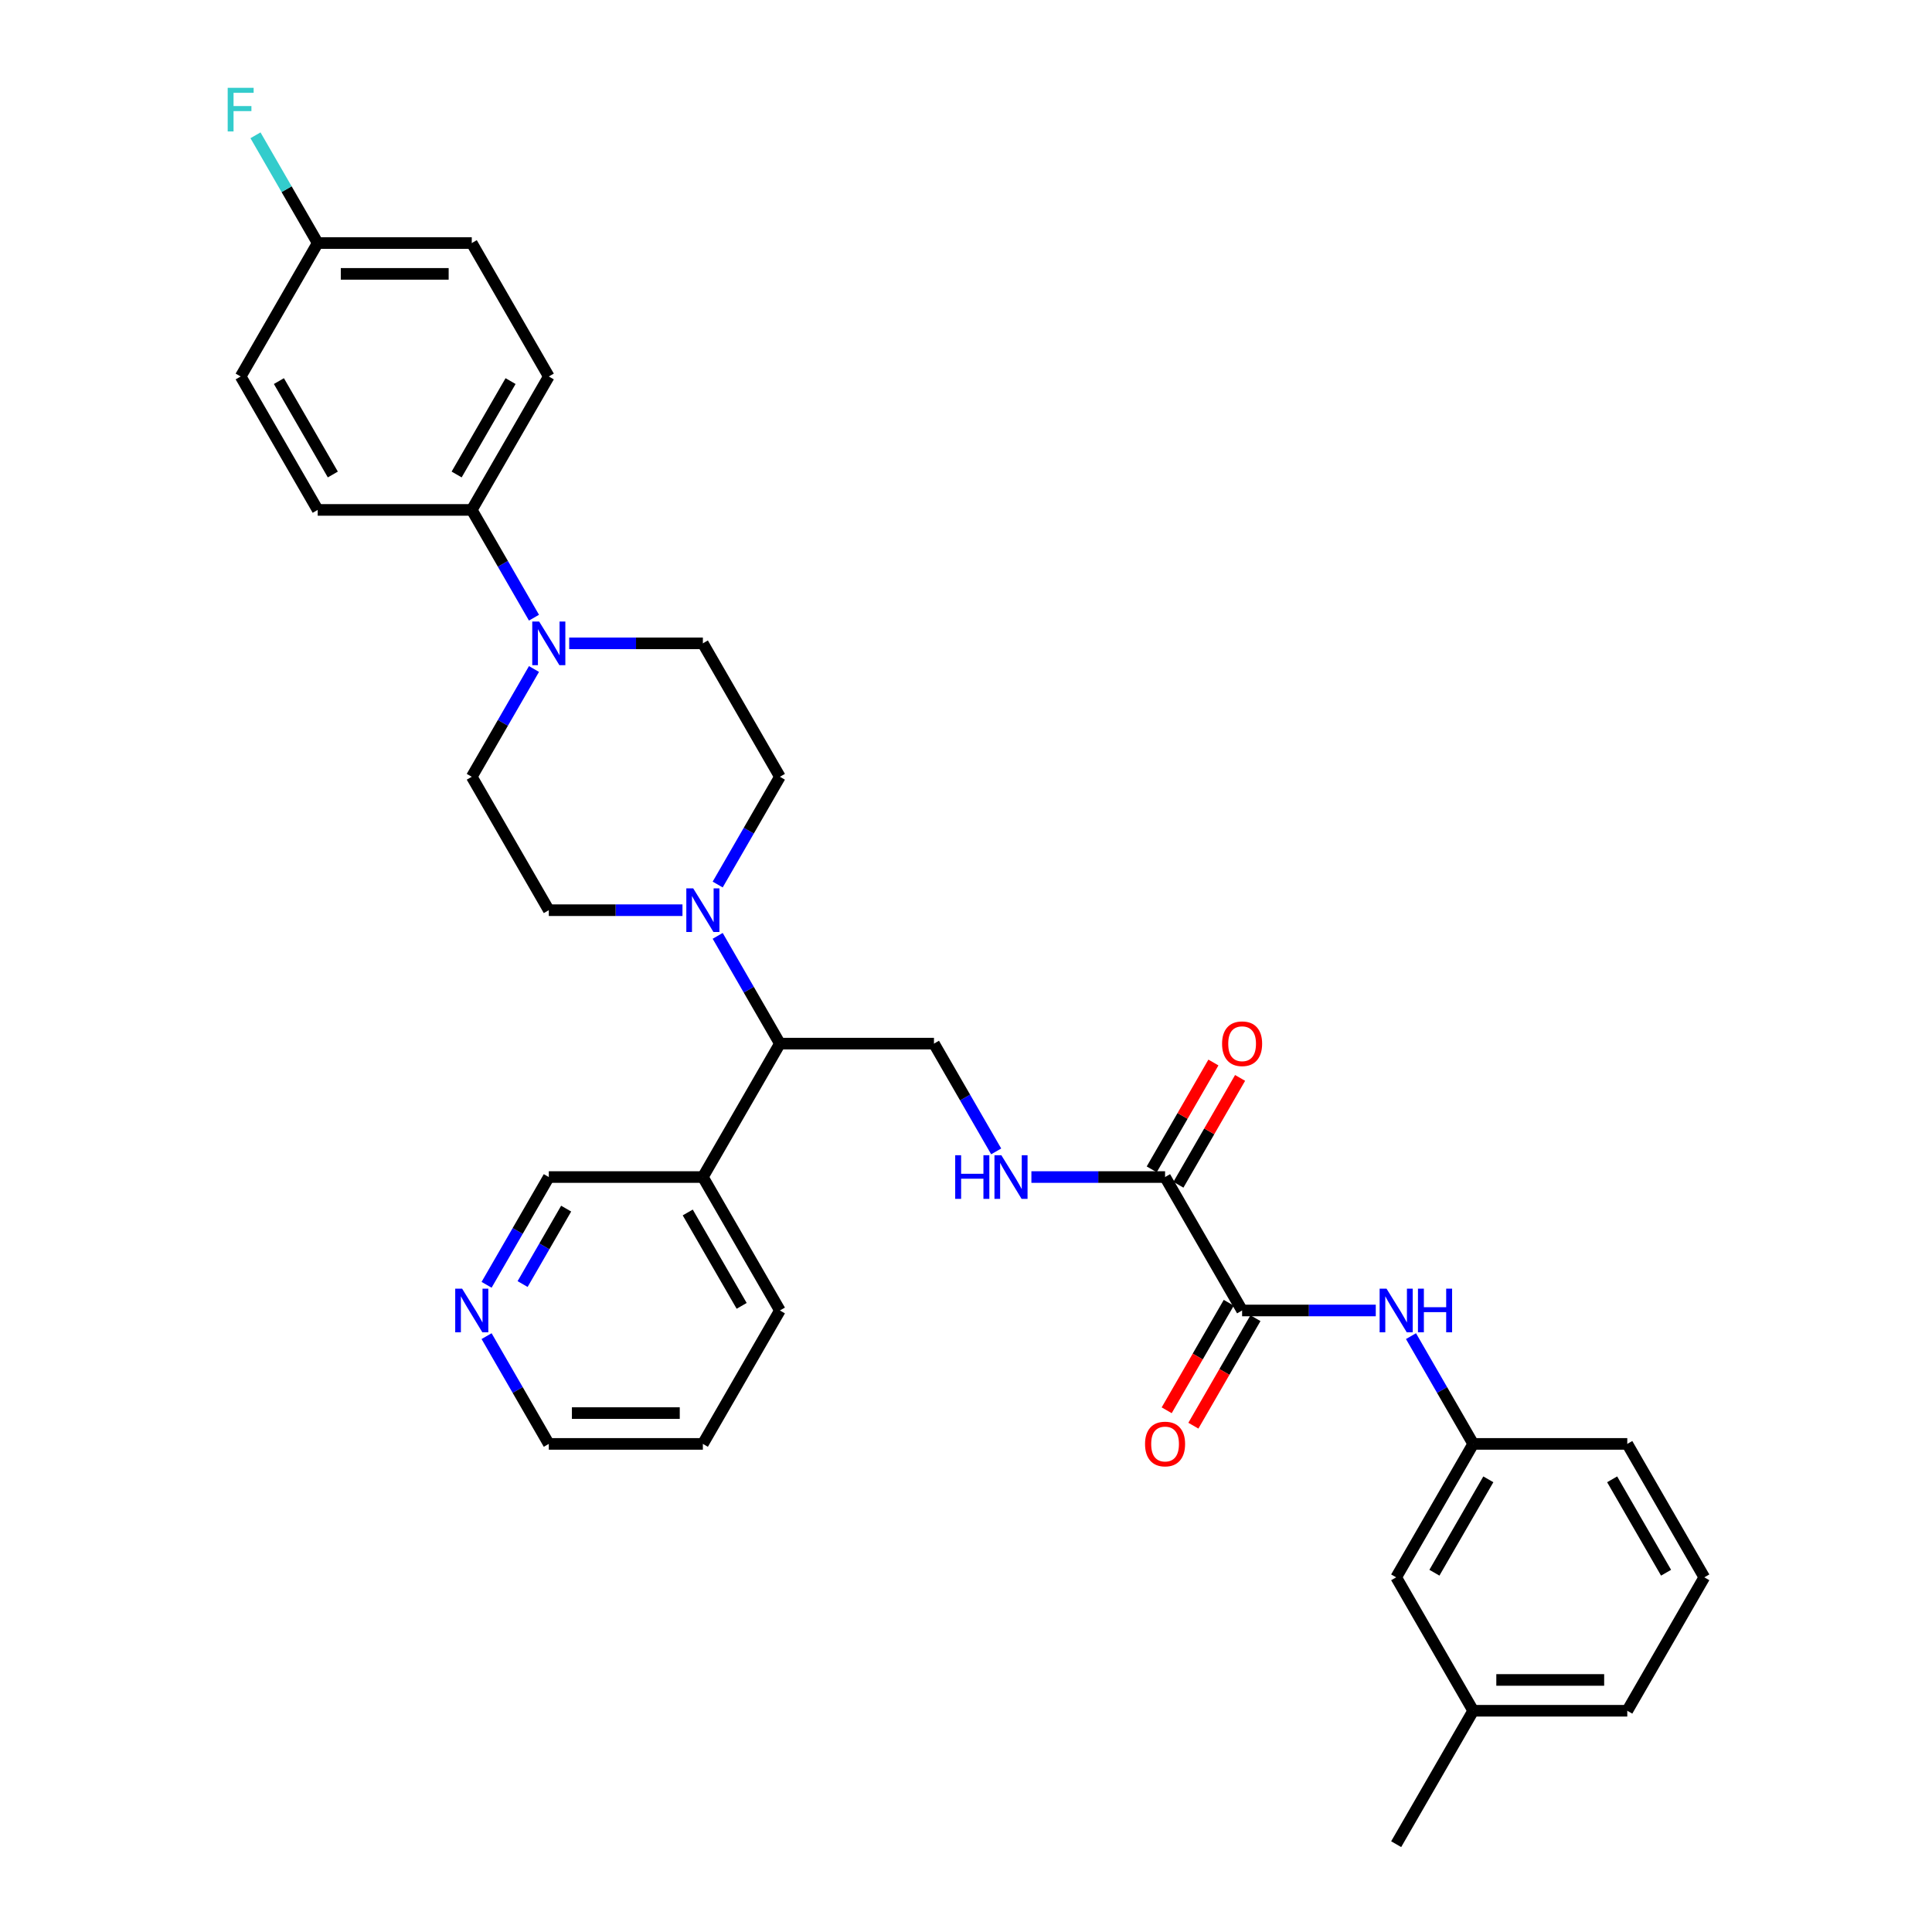 <?xml version='1.0' encoding='iso-8859-1'?>
<svg version='1.1' baseProfile='full'
              xmlns='http://www.w3.org/2000/svg'
                      xmlns:rdkit='http://www.rdkit.org/xml'
                      xmlns:xlink='http://www.w3.org/1999/xlink'
                  xml:space='preserve'
width='1000px' height='1000px' viewBox='0 0 1000 1000'>
<!-- END OF HEADER -->
<rect style='opacity:1.0;fill:#FFFFFF;stroke:none' width='1000' height='1000' x='0' y='0'> </rect>
<path class='bond-2' d='M 642.912,678.3 L 603.039,609.238' style='fill:none;fill-rule:evenodd;stroke:#000000;stroke-width:6px;stroke-linecap:butt;stroke-linejoin:miter;stroke-opacity:1' />
<path class='bond-3' d='M 642.912,678.3 L 677.505,678.3' style='fill:none;fill-rule:evenodd;stroke:#000000;stroke-width:6px;stroke-linecap:butt;stroke-linejoin:miter;stroke-opacity:1' />
<path class='bond-3' d='M 677.505,678.3 L 712.099,678.3' style='fill:none;fill-rule:evenodd;stroke:#0000FF;stroke-width:6px;stroke-linecap:butt;stroke-linejoin:miter;stroke-opacity:1' />
<path class='bond-13' d='M 636.005,674.312 L 619.941,702.137' style='fill:none;fill-rule:evenodd;stroke:#000000;stroke-width:6px;stroke-linecap:butt;stroke-linejoin:miter;stroke-opacity:1' />
<path class='bond-13' d='M 619.941,702.137 L 603.877,729.961' style='fill:none;fill-rule:evenodd;stroke:#FF0000;stroke-width:6px;stroke-linecap:butt;stroke-linejoin:miter;stroke-opacity:1' />
<path class='bond-13' d='M 649.818,682.287 L 633.753,710.111' style='fill:none;fill-rule:evenodd;stroke:#000000;stroke-width:6px;stroke-linecap:butt;stroke-linejoin:miter;stroke-opacity:1' />
<path class='bond-13' d='M 633.753,710.111 L 617.689,737.935' style='fill:none;fill-rule:evenodd;stroke:#FF0000;stroke-width:6px;stroke-linecap:butt;stroke-linejoin:miter;stroke-opacity:1' />
<path class='bond-0' d='M 371.473,484.401 L 387.575,512.289' style='fill:none;fill-rule:evenodd;stroke:#0000FF;stroke-width:6px;stroke-linecap:butt;stroke-linejoin:miter;stroke-opacity:1' />
<path class='bond-0' d='M 387.575,512.289 L 403.676,540.177' style='fill:none;fill-rule:evenodd;stroke:#000000;stroke-width:6px;stroke-linecap:butt;stroke-linejoin:miter;stroke-opacity:1' />
<path class='bond-9' d='M 371.473,457.83 L 387.575,429.942' style='fill:none;fill-rule:evenodd;stroke:#0000FF;stroke-width:6px;stroke-linecap:butt;stroke-linejoin:miter;stroke-opacity:1' />
<path class='bond-9' d='M 387.575,429.942 L 403.676,402.054' style='fill:none;fill-rule:evenodd;stroke:#000000;stroke-width:6px;stroke-linecap:butt;stroke-linejoin:miter;stroke-opacity:1' />
<path class='bond-10' d='M 353.245,471.115 L 318.651,471.115' style='fill:none;fill-rule:evenodd;stroke:#0000FF;stroke-width:6px;stroke-linecap:butt;stroke-linejoin:miter;stroke-opacity:1' />
<path class='bond-10' d='M 318.651,471.115 L 284.058,471.115' style='fill:none;fill-rule:evenodd;stroke:#000000;stroke-width:6px;stroke-linecap:butt;stroke-linejoin:miter;stroke-opacity:1' />
<path class='bond-1' d='M 276.387,346.278 L 260.286,374.166' style='fill:none;fill-rule:evenodd;stroke:#0000FF;stroke-width:6px;stroke-linecap:butt;stroke-linejoin:miter;stroke-opacity:1' />
<path class='bond-1' d='M 260.286,374.166 L 244.185,402.054' style='fill:none;fill-rule:evenodd;stroke:#000000;stroke-width:6px;stroke-linecap:butt;stroke-linejoin:miter;stroke-opacity:1' />
<path class='bond-7' d='M 276.387,319.707 L 260.286,291.819' style='fill:none;fill-rule:evenodd;stroke:#0000FF;stroke-width:6px;stroke-linecap:butt;stroke-linejoin:miter;stroke-opacity:1' />
<path class='bond-7' d='M 260.286,291.819 L 244.185,263.931' style='fill:none;fill-rule:evenodd;stroke:#000000;stroke-width:6px;stroke-linecap:butt;stroke-linejoin:miter;stroke-opacity:1' />
<path class='bond-34' d='M 294.616,332.992 L 329.209,332.992' style='fill:none;fill-rule:evenodd;stroke:#0000FF;stroke-width:6px;stroke-linecap:butt;stroke-linejoin:miter;stroke-opacity:1' />
<path class='bond-34' d='M 329.209,332.992 L 363.803,332.992' style='fill:none;fill-rule:evenodd;stroke:#000000;stroke-width:6px;stroke-linecap:butt;stroke-linejoin:miter;stroke-opacity:1' />
<path class='bond-5' d='M 603.039,609.238 L 568.445,609.238' style='fill:none;fill-rule:evenodd;stroke:#000000;stroke-width:6px;stroke-linecap:butt;stroke-linejoin:miter;stroke-opacity:1' />
<path class='bond-5' d='M 568.445,609.238 L 533.852,609.238' style='fill:none;fill-rule:evenodd;stroke:#0000FF;stroke-width:6px;stroke-linecap:butt;stroke-linejoin:miter;stroke-opacity:1' />
<path class='bond-15' d='M 609.945,613.225 L 625.908,585.577' style='fill:none;fill-rule:evenodd;stroke:#000000;stroke-width:6px;stroke-linecap:butt;stroke-linejoin:miter;stroke-opacity:1' />
<path class='bond-15' d='M 625.908,585.577 L 641.871,557.928' style='fill:none;fill-rule:evenodd;stroke:#FF0000;stroke-width:6px;stroke-linecap:butt;stroke-linejoin:miter;stroke-opacity:1' />
<path class='bond-15' d='M 596.133,605.251 L 612.096,577.602' style='fill:none;fill-rule:evenodd;stroke:#000000;stroke-width:6px;stroke-linecap:butt;stroke-linejoin:miter;stroke-opacity:1' />
<path class='bond-15' d='M 612.096,577.602 L 628.059,549.953' style='fill:none;fill-rule:evenodd;stroke:#FF0000;stroke-width:6px;stroke-linecap:butt;stroke-linejoin:miter;stroke-opacity:1' />
<path class='bond-14' d='M 730.327,691.585 L 746.428,719.473' style='fill:none;fill-rule:evenodd;stroke:#0000FF;stroke-width:6px;stroke-linecap:butt;stroke-linejoin:miter;stroke-opacity:1' />
<path class='bond-14' d='M 746.428,719.473 L 762.53,747.361' style='fill:none;fill-rule:evenodd;stroke:#000000;stroke-width:6px;stroke-linecap:butt;stroke-linejoin:miter;stroke-opacity:1' />
<path class='bond-4' d='M 403.676,540.177 L 483.421,540.177' style='fill:none;fill-rule:evenodd;stroke:#000000;stroke-width:6px;stroke-linecap:butt;stroke-linejoin:miter;stroke-opacity:1' />
<path class='bond-8' d='M 403.676,540.177 L 363.803,609.238' style='fill:none;fill-rule:evenodd;stroke:#000000;stroke-width:6px;stroke-linecap:butt;stroke-linejoin:miter;stroke-opacity:1' />
<path class='bond-6' d='M 515.623,595.953 L 499.522,568.065' style='fill:none;fill-rule:evenodd;stroke:#0000FF;stroke-width:6px;stroke-linecap:butt;stroke-linejoin:miter;stroke-opacity:1' />
<path class='bond-6' d='M 499.522,568.065 L 483.421,540.177' style='fill:none;fill-rule:evenodd;stroke:#000000;stroke-width:6px;stroke-linecap:butt;stroke-linejoin:miter;stroke-opacity:1' />
<path class='bond-17' d='M 244.185,263.931 L 284.058,194.869' style='fill:none;fill-rule:evenodd;stroke:#000000;stroke-width:6px;stroke-linecap:butt;stroke-linejoin:miter;stroke-opacity:1' />
<path class='bond-17' d='M 236.354,245.597 L 264.265,197.254' style='fill:none;fill-rule:evenodd;stroke:#000000;stroke-width:6px;stroke-linecap:butt;stroke-linejoin:miter;stroke-opacity:1' />
<path class='bond-18' d='M 244.185,263.931 L 164.44,263.931' style='fill:none;fill-rule:evenodd;stroke:#000000;stroke-width:6px;stroke-linecap:butt;stroke-linejoin:miter;stroke-opacity:1' />
<path class='bond-24' d='M 363.803,609.238 L 284.058,609.238' style='fill:none;fill-rule:evenodd;stroke:#000000;stroke-width:6px;stroke-linecap:butt;stroke-linejoin:miter;stroke-opacity:1' />
<path class='bond-27' d='M 363.803,609.238 L 403.676,678.3' style='fill:none;fill-rule:evenodd;stroke:#000000;stroke-width:6px;stroke-linecap:butt;stroke-linejoin:miter;stroke-opacity:1' />
<path class='bond-27' d='M 355.972,627.572 L 383.882,675.915' style='fill:none;fill-rule:evenodd;stroke:#000000;stroke-width:6px;stroke-linecap:butt;stroke-linejoin:miter;stroke-opacity:1' />
<path class='bond-12' d='M 403.676,402.054 L 363.803,332.992' style='fill:none;fill-rule:evenodd;stroke:#000000;stroke-width:6px;stroke-linecap:butt;stroke-linejoin:miter;stroke-opacity:1' />
<path class='bond-11' d='M 284.058,471.115 L 244.185,402.054' style='fill:none;fill-rule:evenodd;stroke:#000000;stroke-width:6px;stroke-linecap:butt;stroke-linejoin:miter;stroke-opacity:1' />
<path class='bond-19' d='M 762.53,747.361 L 722.657,816.423' style='fill:none;fill-rule:evenodd;stroke:#000000;stroke-width:6px;stroke-linecap:butt;stroke-linejoin:miter;stroke-opacity:1' />
<path class='bond-19' d='M 770.361,765.695 L 742.45,814.038' style='fill:none;fill-rule:evenodd;stroke:#000000;stroke-width:6px;stroke-linecap:butt;stroke-linejoin:miter;stroke-opacity:1' />
<path class='bond-29' d='M 762.53,747.361 L 842.275,747.361' style='fill:none;fill-rule:evenodd;stroke:#000000;stroke-width:6px;stroke-linecap:butt;stroke-linejoin:miter;stroke-opacity:1' />
<path class='bond-16' d='M 251.855,665.014 L 267.957,637.126' style='fill:none;fill-rule:evenodd;stroke:#0000FF;stroke-width:6px;stroke-linecap:butt;stroke-linejoin:miter;stroke-opacity:1' />
<path class='bond-16' d='M 267.957,637.126 L 284.058,609.238' style='fill:none;fill-rule:evenodd;stroke:#000000;stroke-width:6px;stroke-linecap:butt;stroke-linejoin:miter;stroke-opacity:1' />
<path class='bond-16' d='M 270.498,664.622 L 281.769,645.101' style='fill:none;fill-rule:evenodd;stroke:#0000FF;stroke-width:6px;stroke-linecap:butt;stroke-linejoin:miter;stroke-opacity:1' />
<path class='bond-16' d='M 281.769,645.101 L 293.04,625.579' style='fill:none;fill-rule:evenodd;stroke:#000000;stroke-width:6px;stroke-linecap:butt;stroke-linejoin:miter;stroke-opacity:1' />
<path class='bond-35' d='M 251.855,691.585 L 267.957,719.473' style='fill:none;fill-rule:evenodd;stroke:#0000FF;stroke-width:6px;stroke-linecap:butt;stroke-linejoin:miter;stroke-opacity:1' />
<path class='bond-35' d='M 267.957,719.473 L 284.058,747.361' style='fill:none;fill-rule:evenodd;stroke:#000000;stroke-width:6px;stroke-linecap:butt;stroke-linejoin:miter;stroke-opacity:1' />
<path class='bond-21' d='M 284.058,194.869 L 244.185,125.808' style='fill:none;fill-rule:evenodd;stroke:#000000;stroke-width:6px;stroke-linecap:butt;stroke-linejoin:miter;stroke-opacity:1' />
<path class='bond-22' d='M 164.44,263.931 L 124.567,194.869' style='fill:none;fill-rule:evenodd;stroke:#000000;stroke-width:6px;stroke-linecap:butt;stroke-linejoin:miter;stroke-opacity:1' />
<path class='bond-22' d='M 172.271,245.597 L 144.36,197.254' style='fill:none;fill-rule:evenodd;stroke:#000000;stroke-width:6px;stroke-linecap:butt;stroke-linejoin:miter;stroke-opacity:1' />
<path class='bond-25' d='M 722.657,816.423 L 762.53,885.484' style='fill:none;fill-rule:evenodd;stroke:#000000;stroke-width:6px;stroke-linecap:butt;stroke-linejoin:miter;stroke-opacity:1' />
<path class='bond-20' d='M 164.44,125.808 L 124.567,194.869' style='fill:none;fill-rule:evenodd;stroke:#000000;stroke-width:6px;stroke-linecap:butt;stroke-linejoin:miter;stroke-opacity:1' />
<path class='bond-23' d='M 164.44,125.808 L 148.339,97.92' style='fill:none;fill-rule:evenodd;stroke:#000000;stroke-width:6px;stroke-linecap:butt;stroke-linejoin:miter;stroke-opacity:1' />
<path class='bond-23' d='M 148.339,97.92 L 132.238,70.032' style='fill:none;fill-rule:evenodd;stroke:#33CCCC;stroke-width:6px;stroke-linecap:butt;stroke-linejoin:miter;stroke-opacity:1' />
<path class='bond-36' d='M 164.44,125.808 L 244.185,125.808' style='fill:none;fill-rule:evenodd;stroke:#000000;stroke-width:6px;stroke-linecap:butt;stroke-linejoin:miter;stroke-opacity:1' />
<path class='bond-36' d='M 176.402,141.757 L 232.223,141.757' style='fill:none;fill-rule:evenodd;stroke:#000000;stroke-width:6px;stroke-linecap:butt;stroke-linejoin:miter;stroke-opacity:1' />
<path class='bond-31' d='M 762.53,885.484 L 722.657,954.545' style='fill:none;fill-rule:evenodd;stroke:#000000;stroke-width:6px;stroke-linecap:butt;stroke-linejoin:miter;stroke-opacity:1' />
<path class='bond-33' d='M 762.53,885.484 L 842.275,885.484' style='fill:none;fill-rule:evenodd;stroke:#000000;stroke-width:6px;stroke-linecap:butt;stroke-linejoin:miter;stroke-opacity:1' />
<path class='bond-33' d='M 774.491,869.535 L 830.313,869.535' style='fill:none;fill-rule:evenodd;stroke:#000000;stroke-width:6px;stroke-linecap:butt;stroke-linejoin:miter;stroke-opacity:1' />
<path class='bond-26' d='M 882.147,816.423 L 842.275,747.361' style='fill:none;fill-rule:evenodd;stroke:#000000;stroke-width:6px;stroke-linecap:butt;stroke-linejoin:miter;stroke-opacity:1' />
<path class='bond-26' d='M 862.354,814.038 L 834.443,765.695' style='fill:none;fill-rule:evenodd;stroke:#000000;stroke-width:6px;stroke-linecap:butt;stroke-linejoin:miter;stroke-opacity:1' />
<path class='bond-30' d='M 882.147,816.423 L 842.275,885.484' style='fill:none;fill-rule:evenodd;stroke:#000000;stroke-width:6px;stroke-linecap:butt;stroke-linejoin:miter;stroke-opacity:1' />
<path class='bond-32' d='M 403.676,678.3 L 363.803,747.361' style='fill:none;fill-rule:evenodd;stroke:#000000;stroke-width:6px;stroke-linecap:butt;stroke-linejoin:miter;stroke-opacity:1' />
<path class='bond-28' d='M 284.058,747.361 L 363.803,747.361' style='fill:none;fill-rule:evenodd;stroke:#000000;stroke-width:6px;stroke-linecap:butt;stroke-linejoin:miter;stroke-opacity:1' />
<path class='bond-28' d='M 296.019,731.412 L 351.841,731.412' style='fill:none;fill-rule:evenodd;stroke:#000000;stroke-width:6px;stroke-linecap:butt;stroke-linejoin:miter;stroke-opacity:1' />
<path  class='atom-1' d='M 358.811 459.823
L 366.211 471.785
Q 366.945 472.965, 368.125 475.103
Q 369.305 477.24, 369.369 477.367
L 369.369 459.823
L 372.368 459.823
L 372.368 482.407
L 369.274 482.407
L 361.331 469.329
Q 360.406 467.798, 359.417 466.043
Q 358.46 464.289, 358.173 463.747
L 358.173 482.407
L 355.238 482.407
L 355.238 459.823
L 358.811 459.823
' fill='#0000FF'/>
<path  class='atom-2' d='M 279.066 321.7
L 286.466 333.662
Q 287.2 334.842, 288.38 336.98
Q 289.56 339.117, 289.624 339.244
L 289.624 321.7
L 292.622 321.7
L 292.622 344.284
L 289.528 344.284
L 281.586 331.206
Q 280.661 329.675, 279.672 327.921
Q 278.715 326.166, 278.428 325.624
L 278.428 344.284
L 275.493 344.284
L 275.493 321.7
L 279.066 321.7
' fill='#0000FF'/>
<path  class='atom-4' d='M 717.665 667.008
L 725.065 678.969
Q 725.799 680.15, 726.979 682.287
Q 728.159 684.424, 728.223 684.552
L 728.223 667.008
L 731.222 667.008
L 731.222 689.592
L 728.127 689.592
L 720.185 676.513
Q 719.26 674.982, 718.271 673.228
Q 717.314 671.473, 717.027 670.931
L 717.027 689.592
L 714.092 689.592
L 714.092 667.008
L 717.665 667.008
' fill='#0000FF'/>
<path  class='atom-4' d='M 733.933 667.008
L 736.995 667.008
L 736.995 676.609
L 748.542 676.609
L 748.542 667.008
L 751.604 667.008
L 751.604 689.592
L 748.542 689.592
L 748.542 679.161
L 736.995 679.161
L 736.995 689.592
L 733.933 689.592
L 733.933 667.008
' fill='#0000FF'/>
<path  class='atom-6' d='M 494.41 597.946
L 497.472 597.946
L 497.472 607.548
L 509.019 607.548
L 509.019 597.946
L 512.081 597.946
L 512.081 620.53
L 509.019 620.53
L 509.019 610.099
L 497.472 610.099
L 497.472 620.53
L 494.41 620.53
L 494.41 597.946
' fill='#0000FF'/>
<path  class='atom-6' d='M 518.302 597.946
L 525.702 609.908
Q 526.436 611.088, 527.616 613.225
Q 528.796 615.363, 528.86 615.49
L 528.86 597.946
L 531.858 597.946
L 531.858 620.53
L 528.764 620.53
L 520.821 607.452
Q 519.896 605.921, 518.908 604.166
Q 517.951 602.412, 517.664 601.87
L 517.664 620.53
L 514.729 620.53
L 514.729 597.946
L 518.302 597.946
' fill='#0000FF'/>
<path  class='atom-14' d='M 592.672 747.425
Q 592.672 742.002, 595.351 738.972
Q 598.031 735.942, 603.039 735.942
Q 608.047 735.942, 610.726 738.972
Q 613.406 742.002, 613.406 747.425
Q 613.406 752.911, 610.694 756.037
Q 607.983 759.131, 603.039 759.131
Q 598.063 759.131, 595.351 756.037
Q 592.672 752.943, 592.672 747.425
M 603.039 756.58
Q 606.484 756.58, 608.334 754.283
Q 610.216 751.954, 610.216 747.425
Q 610.216 742.991, 608.334 740.758
Q 606.484 738.493, 603.039 738.493
Q 599.594 738.493, 597.712 740.726
Q 595.862 742.959, 595.862 747.425
Q 595.862 751.986, 597.712 754.283
Q 599.594 756.58, 603.039 756.58
' fill='#FF0000'/>
<path  class='atom-16' d='M 632.545 540.24
Q 632.545 534.818, 635.224 531.787
Q 637.904 528.757, 642.912 528.757
Q 647.92 528.757, 650.599 531.787
Q 653.278 534.818, 653.278 540.24
Q 653.278 545.727, 650.567 548.853
Q 647.856 551.947, 642.912 551.947
Q 637.935 551.947, 635.224 548.853
Q 632.545 545.759, 632.545 540.24
M 642.912 549.395
Q 646.357 549.395, 648.207 547.099
Q 650.089 544.77, 650.089 540.24
Q 650.089 535.807, 648.207 533.574
Q 646.357 531.309, 642.912 531.309
Q 639.467 531.309, 637.585 533.542
Q 635.734 535.775, 635.734 540.24
Q 635.734 544.802, 637.585 547.099
Q 639.467 549.395, 642.912 549.395
' fill='#FF0000'/>
<path  class='atom-17' d='M 239.193 667.008
L 246.593 678.969
Q 247.327 680.15, 248.507 682.287
Q 249.687 684.424, 249.751 684.552
L 249.751 667.008
L 252.75 667.008
L 252.75 689.592
L 249.656 689.592
L 241.713 676.513
Q 240.788 674.982, 239.799 673.228
Q 238.842 671.473, 238.555 670.931
L 238.555 689.592
L 235.62 689.592
L 235.62 667.008
L 239.193 667.008
' fill='#0000FF'/>
<path  class='atom-24' d='M 117.853 45.455
L 131.282 45.455
L 131.282 48.038
L 120.883 48.038
L 120.883 54.896
L 130.133 54.896
L 130.133 57.512
L 120.883 57.512
L 120.883 68.038
L 117.853 68.038
L 117.853 45.455
' fill='#33CCCC'/>
</svg>

